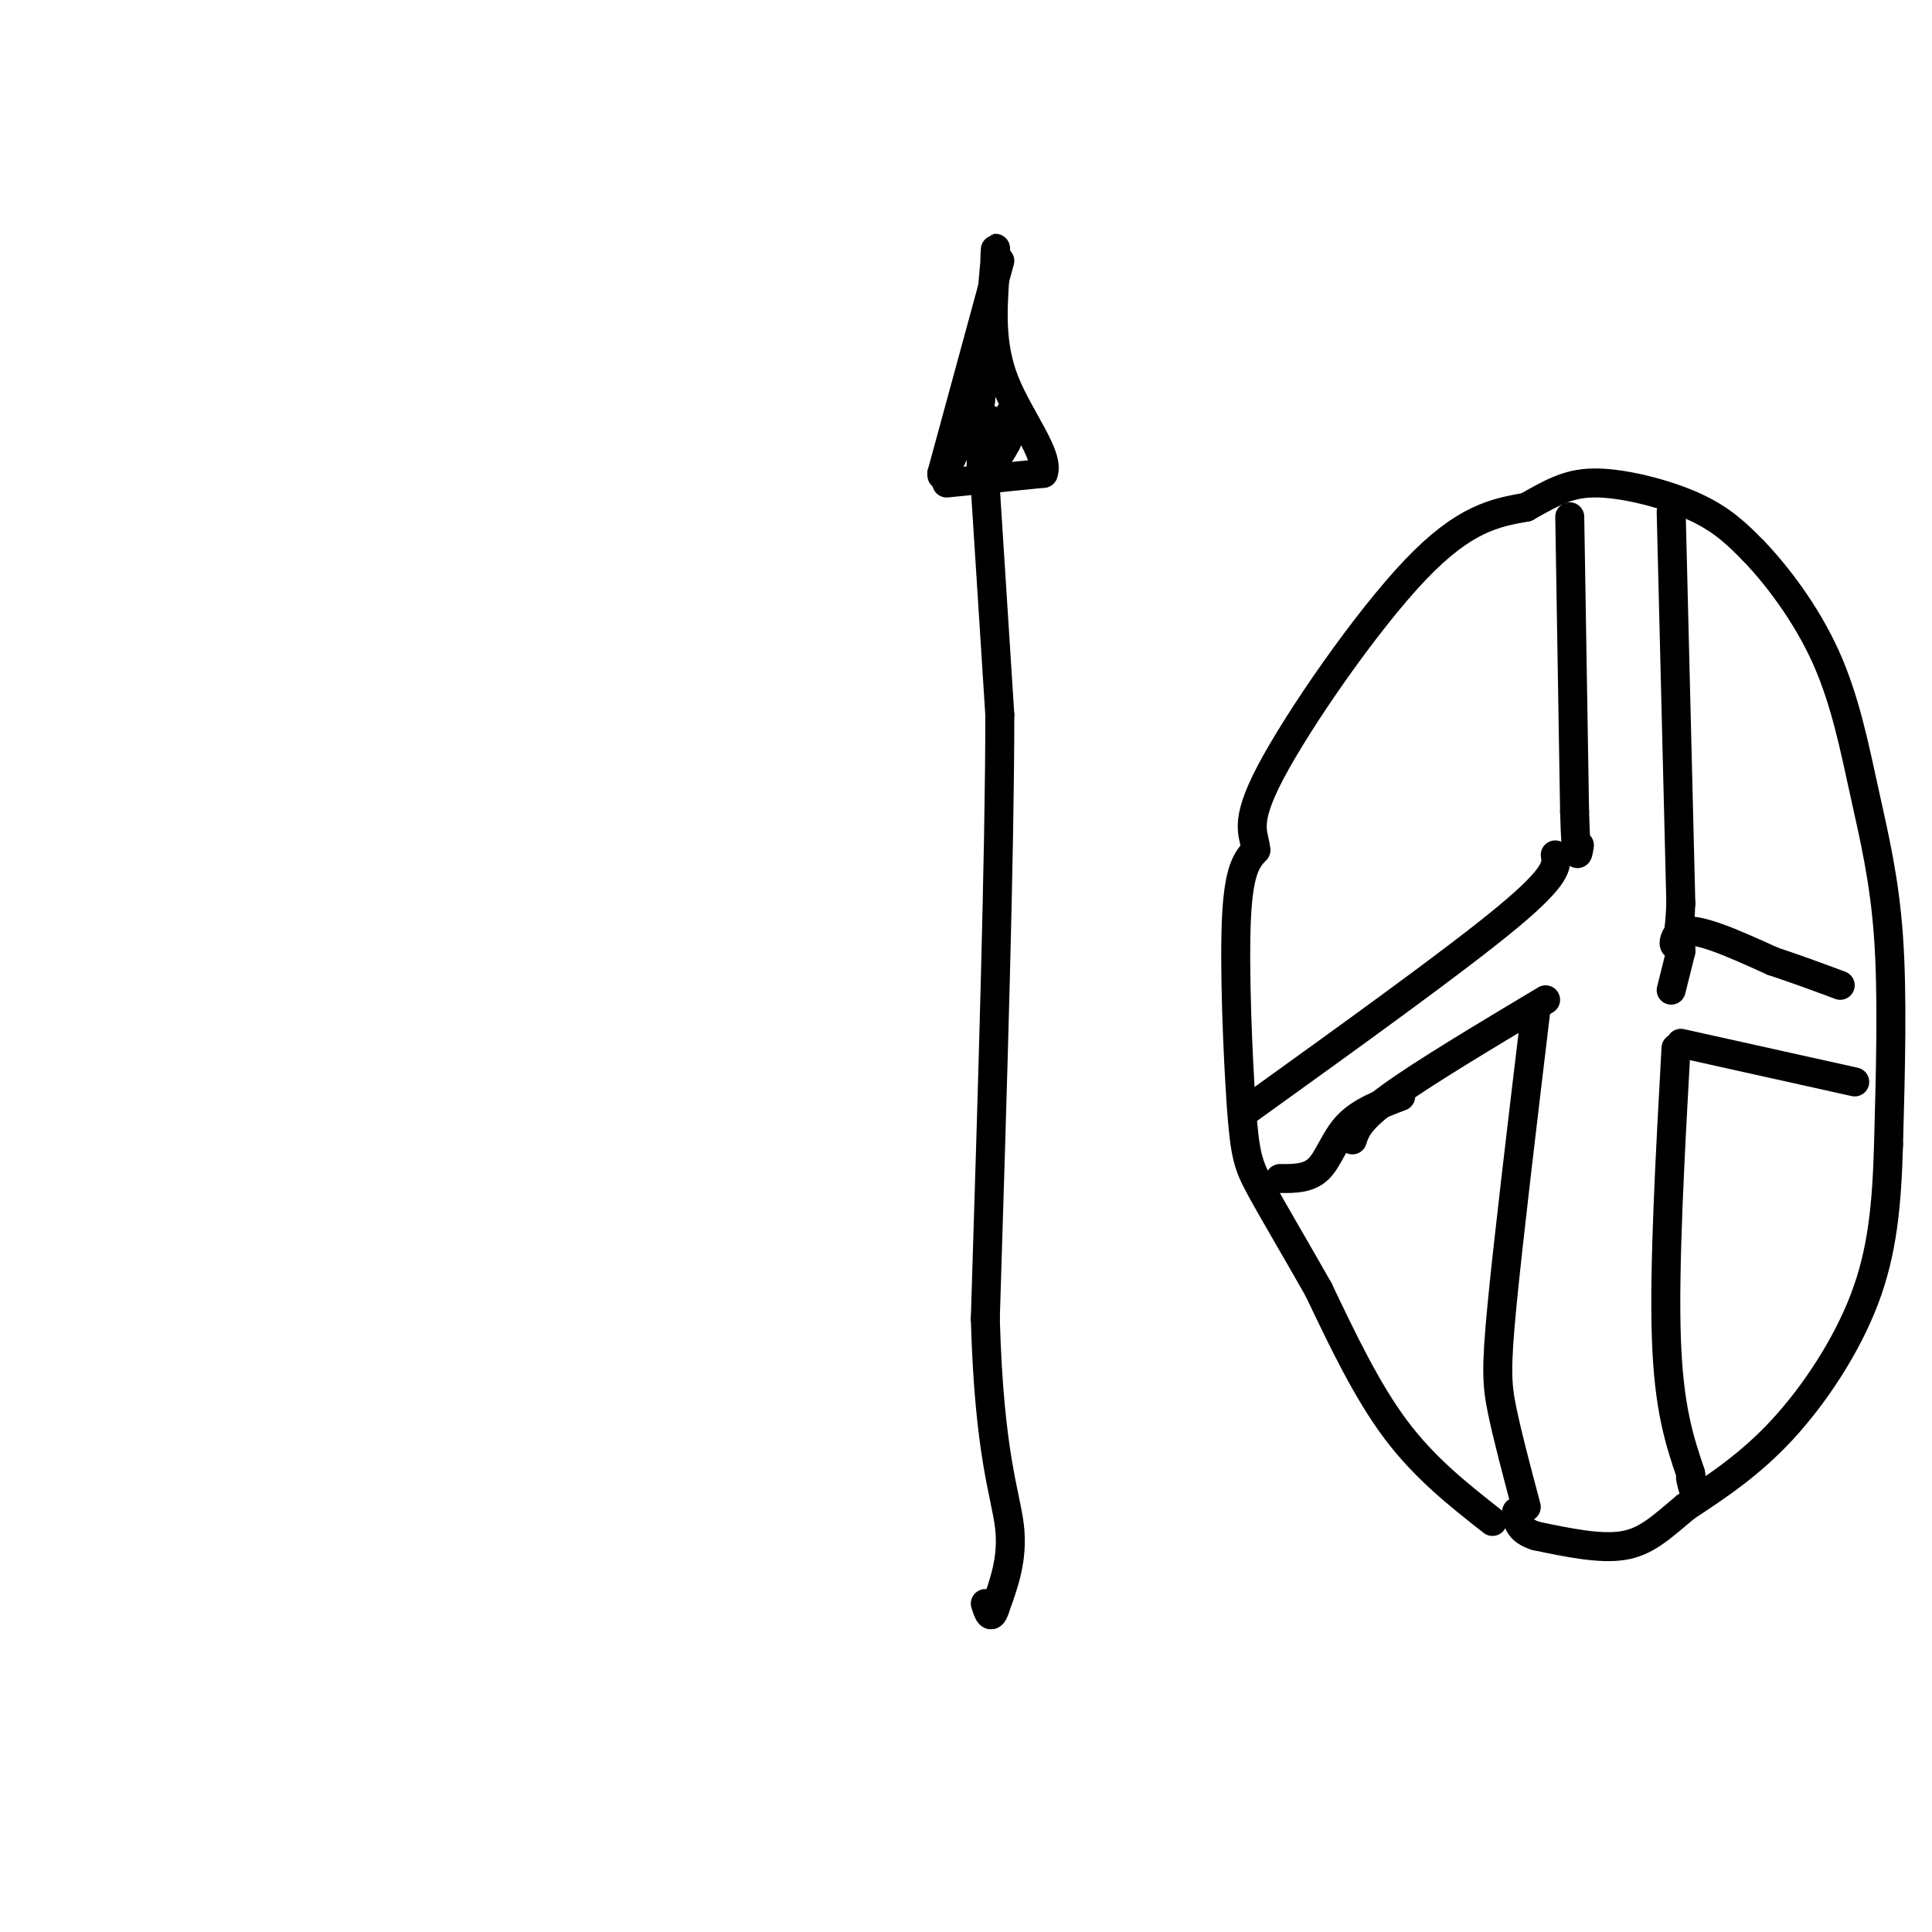 <svg viewBox='0 0 400 400' version='1.1' xmlns='http://www.w3.org/2000/svg' xmlns:xlink='http://www.w3.org/1999/xlink'><g fill='none' stroke='rgb(0,0,0)' stroke-width='6' stroke-linecap='round' stroke-linejoin='round'><path d='M204,101c0.000,0.000 3.000,47.000 3,47'/><path d='M207,148c0.000,28.667 -1.500,76.833 -3,125'/><path d='M204,273c0.778,28.244 4.222,36.356 5,43c0.778,6.644 -1.111,11.822 -3,17'/><path d='M206,333c-0.833,2.667 -1.417,0.833 -2,-1'/><path d='M196,100c0.000,0.000 20.000,-2.000 20,-2'/><path d='M216,98c1.422,-3.556 -5.022,-11.444 -8,-19c-2.978,-7.556 -2.489,-14.778 -2,-22'/><path d='M206,57c-0.178,-5.378 0.378,-7.822 0,-3c-0.378,4.822 -1.689,16.911 -3,29'/><path d='M203,83c-0.667,5.167 -0.833,3.583 -1,2'/><path d='M207,54c0.000,0.000 -12.000,44.000 -12,44'/><path d='M195,98c-0.310,3.179 4.917,-10.875 7,-12c2.083,-1.125 1.024,10.679 1,13c-0.024,2.321 0.988,-4.839 2,-12'/><path d='M205,87c0.929,-0.321 2.250,4.875 3,5c0.750,0.125 0.929,-4.821 1,-6c0.071,-1.179 0.036,1.411 0,4'/><path d='M209,90c-0.333,1.333 -1.167,2.667 -2,4'/><path d='M309,315c-7.000,-5.500 -14.000,-11.000 -20,-19c-6.000,-8.000 -11.000,-18.500 -16,-29'/><path d='M273,267c-4.979,-8.789 -9.427,-16.263 -12,-21c-2.573,-4.737 -3.270,-6.737 -4,-17c-0.730,-10.263 -1.494,-28.789 -1,-39c0.494,-10.211 2.247,-12.105 4,-14'/><path d='M260,176c-0.214,-3.440 -2.750,-5.042 3,-16c5.750,-10.958 19.786,-31.274 30,-42c10.214,-10.726 16.607,-11.863 23,-13'/><path d='M316,105c5.905,-3.333 9.167,-5.167 15,-5c5.833,0.167 14.238,2.333 20,5c5.762,2.667 8.881,5.833 12,9'/><path d='M363,114c4.848,5.019 10.970,13.067 15,22c4.030,8.933 5.970,18.751 8,28c2.030,9.249 4.152,17.928 5,30c0.848,12.072 0.424,27.536 0,43'/><path d='M391,237c-0.357,12.476 -1.250,22.167 -5,32c-3.750,9.833 -10.357,19.810 -17,27c-6.643,7.190 -13.321,11.595 -20,16'/><path d='M349,312c-5.200,4.356 -8.200,7.244 -13,8c-4.800,0.756 -11.400,-0.622 -18,-2'/><path d='M318,318c-3.667,-1.167 -3.833,-3.083 -4,-5'/><path d='M325,107c0.000,0.000 1.000,61.000 1,61'/><path d='M326,168c0.333,11.333 0.667,9.167 1,7'/><path d='M346,106c0.000,0.000 2.000,81.000 2,81'/><path d='M348,187c-0.533,13.667 -2.867,7.333 0,6c2.867,-1.333 10.933,2.333 19,6'/><path d='M367,199c5.500,1.833 9.750,3.417 14,5'/><path d='M322,177c0.333,2.083 0.667,4.167 -10,13c-10.667,8.833 -32.333,24.417 -54,40'/><path d='M320,207c-12.667,7.583 -25.333,15.167 -32,20c-6.667,4.833 -7.333,6.917 -8,9'/><path d='M318,209c-2.844,23.756 -5.689,47.511 -7,61c-1.311,13.489 -1.089,16.711 0,22c1.089,5.289 3.044,12.644 5,20'/><path d='M348,194c0.000,0.000 0.000,3.000 0,3'/><path d='M348,197c0.000,0.000 -2.000,8.000 -2,8'/><path d='M348,216c0.000,0.000 36.000,8.000 36,8'/><path d='M347,217c-1.250,22.667 -2.500,45.333 -2,60c0.500,14.667 2.750,21.333 5,28'/><path d='M350,305c0.833,4.833 0.417,2.917 0,1'/><path d='M290,227c-4.156,1.578 -8.311,3.156 -11,6c-2.689,2.844 -3.911,6.956 -6,9c-2.089,2.044 -5.044,2.022 -8,2'/></g>
</svg>